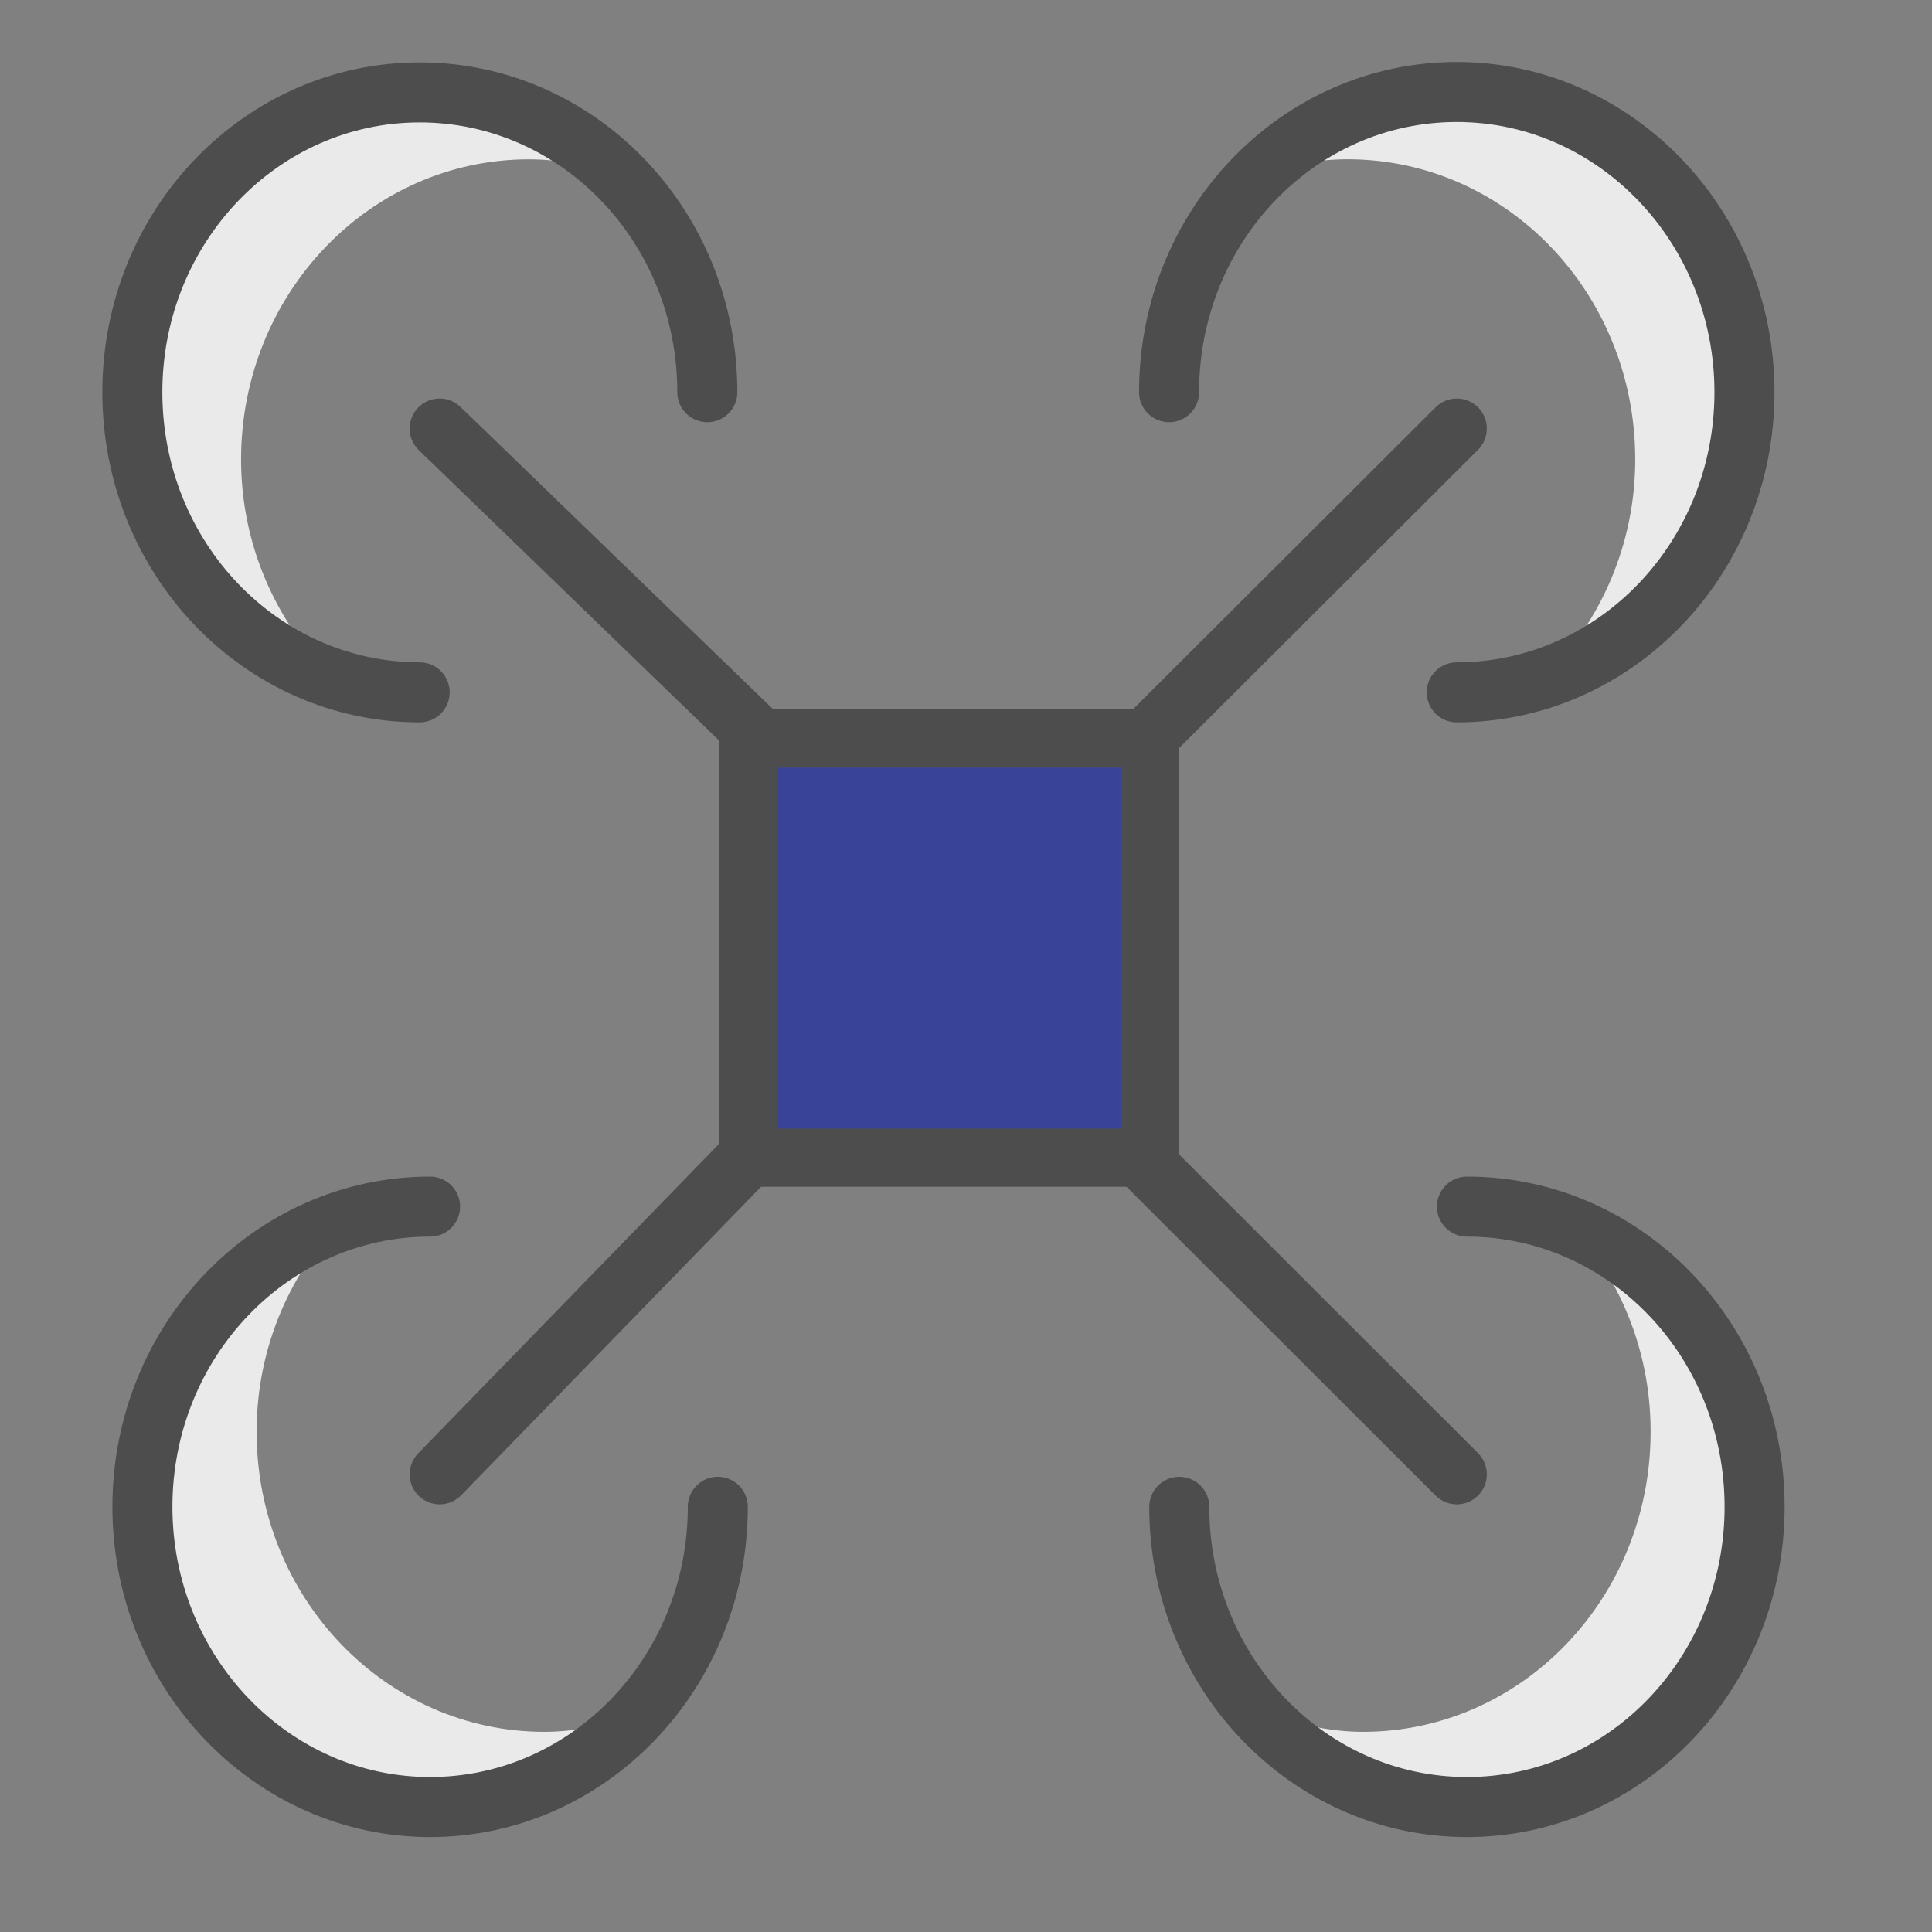 <svg width="28" height="28" viewBox="0 0 28 28" fill="none" xmlns="http://www.w3.org/2000/svg">
<rect x="0" y="0" width="28" height="28" fill="#808080" stroke="none"/>
<g clip-path="url(#clip0_1735_1783)">
<g clip-path="url(#clip1_1735_1783)">
<path d="M16.003 11.31L21.113 6.211" stroke="#4D4D4D" stroke-width="0.87" stroke-miterlimit="10" stroke-linecap="round" stroke-linejoin="round"/>
<path d="M16.003 16.262L21.113 21.367" stroke="#4D4D4D" stroke-width="0.87" stroke-miterlimit="10" stroke-linecap="round" stroke-linejoin="round"/>
<path d="M3.494 6.659C3.494 4.254 5.364 2.309 7.664 2.309C8.115 2.309 8.544 2.4 8.952 2.541C8.207 1.798 7.196 1.339 6.087 1.339C3.782 1.339 1.918 3.284 1.918 5.684C1.918 7.618 3.13 9.235 4.799 9.802C4 9.013 3.494 7.896 3.494 6.659Z" fill="#EAEAEA"/>
<path d="M23.699 6.658C23.699 4.253 21.834 2.308 19.529 2.308C19.078 2.308 18.649 2.399 18.241 2.54C18.991 1.797 19.997 1.338 21.111 1.338C23.411 1.338 25.281 3.283 25.281 5.683C25.281 7.617 24.063 9.234 22.4 9.801C23.193 9.012 23.699 7.895 23.699 6.658Z" fill="#EAEAEA"/>
<path d="M11.335 16.262L6.372 21.367" stroke="#4D4D4D" stroke-width="0.87" stroke-miterlimit="10" stroke-linecap="round" stroke-linejoin="round"/>
<path d="M11.335 11.01L6.372 6.211" stroke="#4D4D4D" stroke-width="0.87" stroke-miterlimit="10" stroke-linecap="round" stroke-linejoin="round"/>
<path d="M23.922 20.749C23.922 23.154 22.058 25.099 19.753 25.099C19.302 25.099 18.872 25.003 18.464 24.867C19.214 25.61 20.22 26.069 21.334 26.069C23.634 26.069 25.504 24.124 25.504 21.719C25.504 19.79 24.292 18.174 22.623 17.606C23.422 18.395 23.922 19.507 23.922 20.749Z" fill="#EAEAEA"/>
<path d="M3.719 20.749C3.719 23.154 5.589 25.099 7.889 25.099C8.34 25.099 8.769 25.003 9.177 24.867C8.432 25.61 7.427 26.069 6.312 26.069C4.008 26.069 2.143 24.124 2.143 21.719C2.143 19.79 3.355 18.174 5.024 17.606C4.225 18.395 3.719 19.507 3.719 20.749Z" fill="#EAEAEA"/>
<path d="M6.082 10.034C3.782 10.034 1.918 8.089 1.918 5.684C1.918 3.284 3.782 1.339 6.082 1.339C8.387 1.339 10.251 3.284 10.251 5.684" stroke="#4D4D4D" stroke-width="0.87" stroke-miterlimit="10" stroke-linecap="round" stroke-linejoin="round"/>
<path d="M16.662 16.778H10.84V10.703H16.662V16.778Z" fill="#EBEBEB"/>
<path d="M16.662 16.778H10.84V10.703H16.662V16.778Z" fill="#394498"/>
<path d="M16.662 16.778H10.84V10.703H16.662V16.778Z" fill="#394498"/>
<path d="M16.662 16.778H10.84V10.703H16.662V16.778Z" stroke="#4D4D4D" stroke-width="0.843" stroke-miterlimit="10" stroke-linecap="round" stroke-linejoin="round"/>
<path d="M16.943 5.684C16.943 3.284 18.807 1.333 21.112 1.333C23.412 1.333 25.282 3.284 25.282 5.684C25.282 8.089 23.412 10.034 21.112 10.034" stroke="#4D4D4D" stroke-width="0.87" stroke-miterlimit="10" stroke-linecap="round" stroke-linejoin="round"/>
<path d="M10.403 21.838C10.403 24.237 8.538 26.189 6.233 26.189C3.934 26.189 2.064 24.237 2.064 21.838C2.064 19.433 3.934 17.487 6.233 17.487" stroke="#4D4D4D" stroke-width="0.87" stroke-miterlimit="10" stroke-linecap="round" stroke-linejoin="round"/>
<path d="M21.26 17.487C23.565 17.487 25.429 19.433 25.429 21.838C25.429 24.243 23.565 26.189 21.26 26.189C18.961 26.189 17.091 24.243 17.091 21.838" stroke="#4D4D4D" stroke-width="0.87" stroke-miterlimit="10" stroke-linecap="round" stroke-linejoin="round"/>
</g>
</g>
<defs>
<clipPath id="clip0_1735_1783">
<rect width="28" height="28" fill="white"/>
</clipPath>
<clipPath id="clip1_1735_1783">
<rect width="28" height="28" fill="white"/>
</clipPath>
</defs>
</svg>
